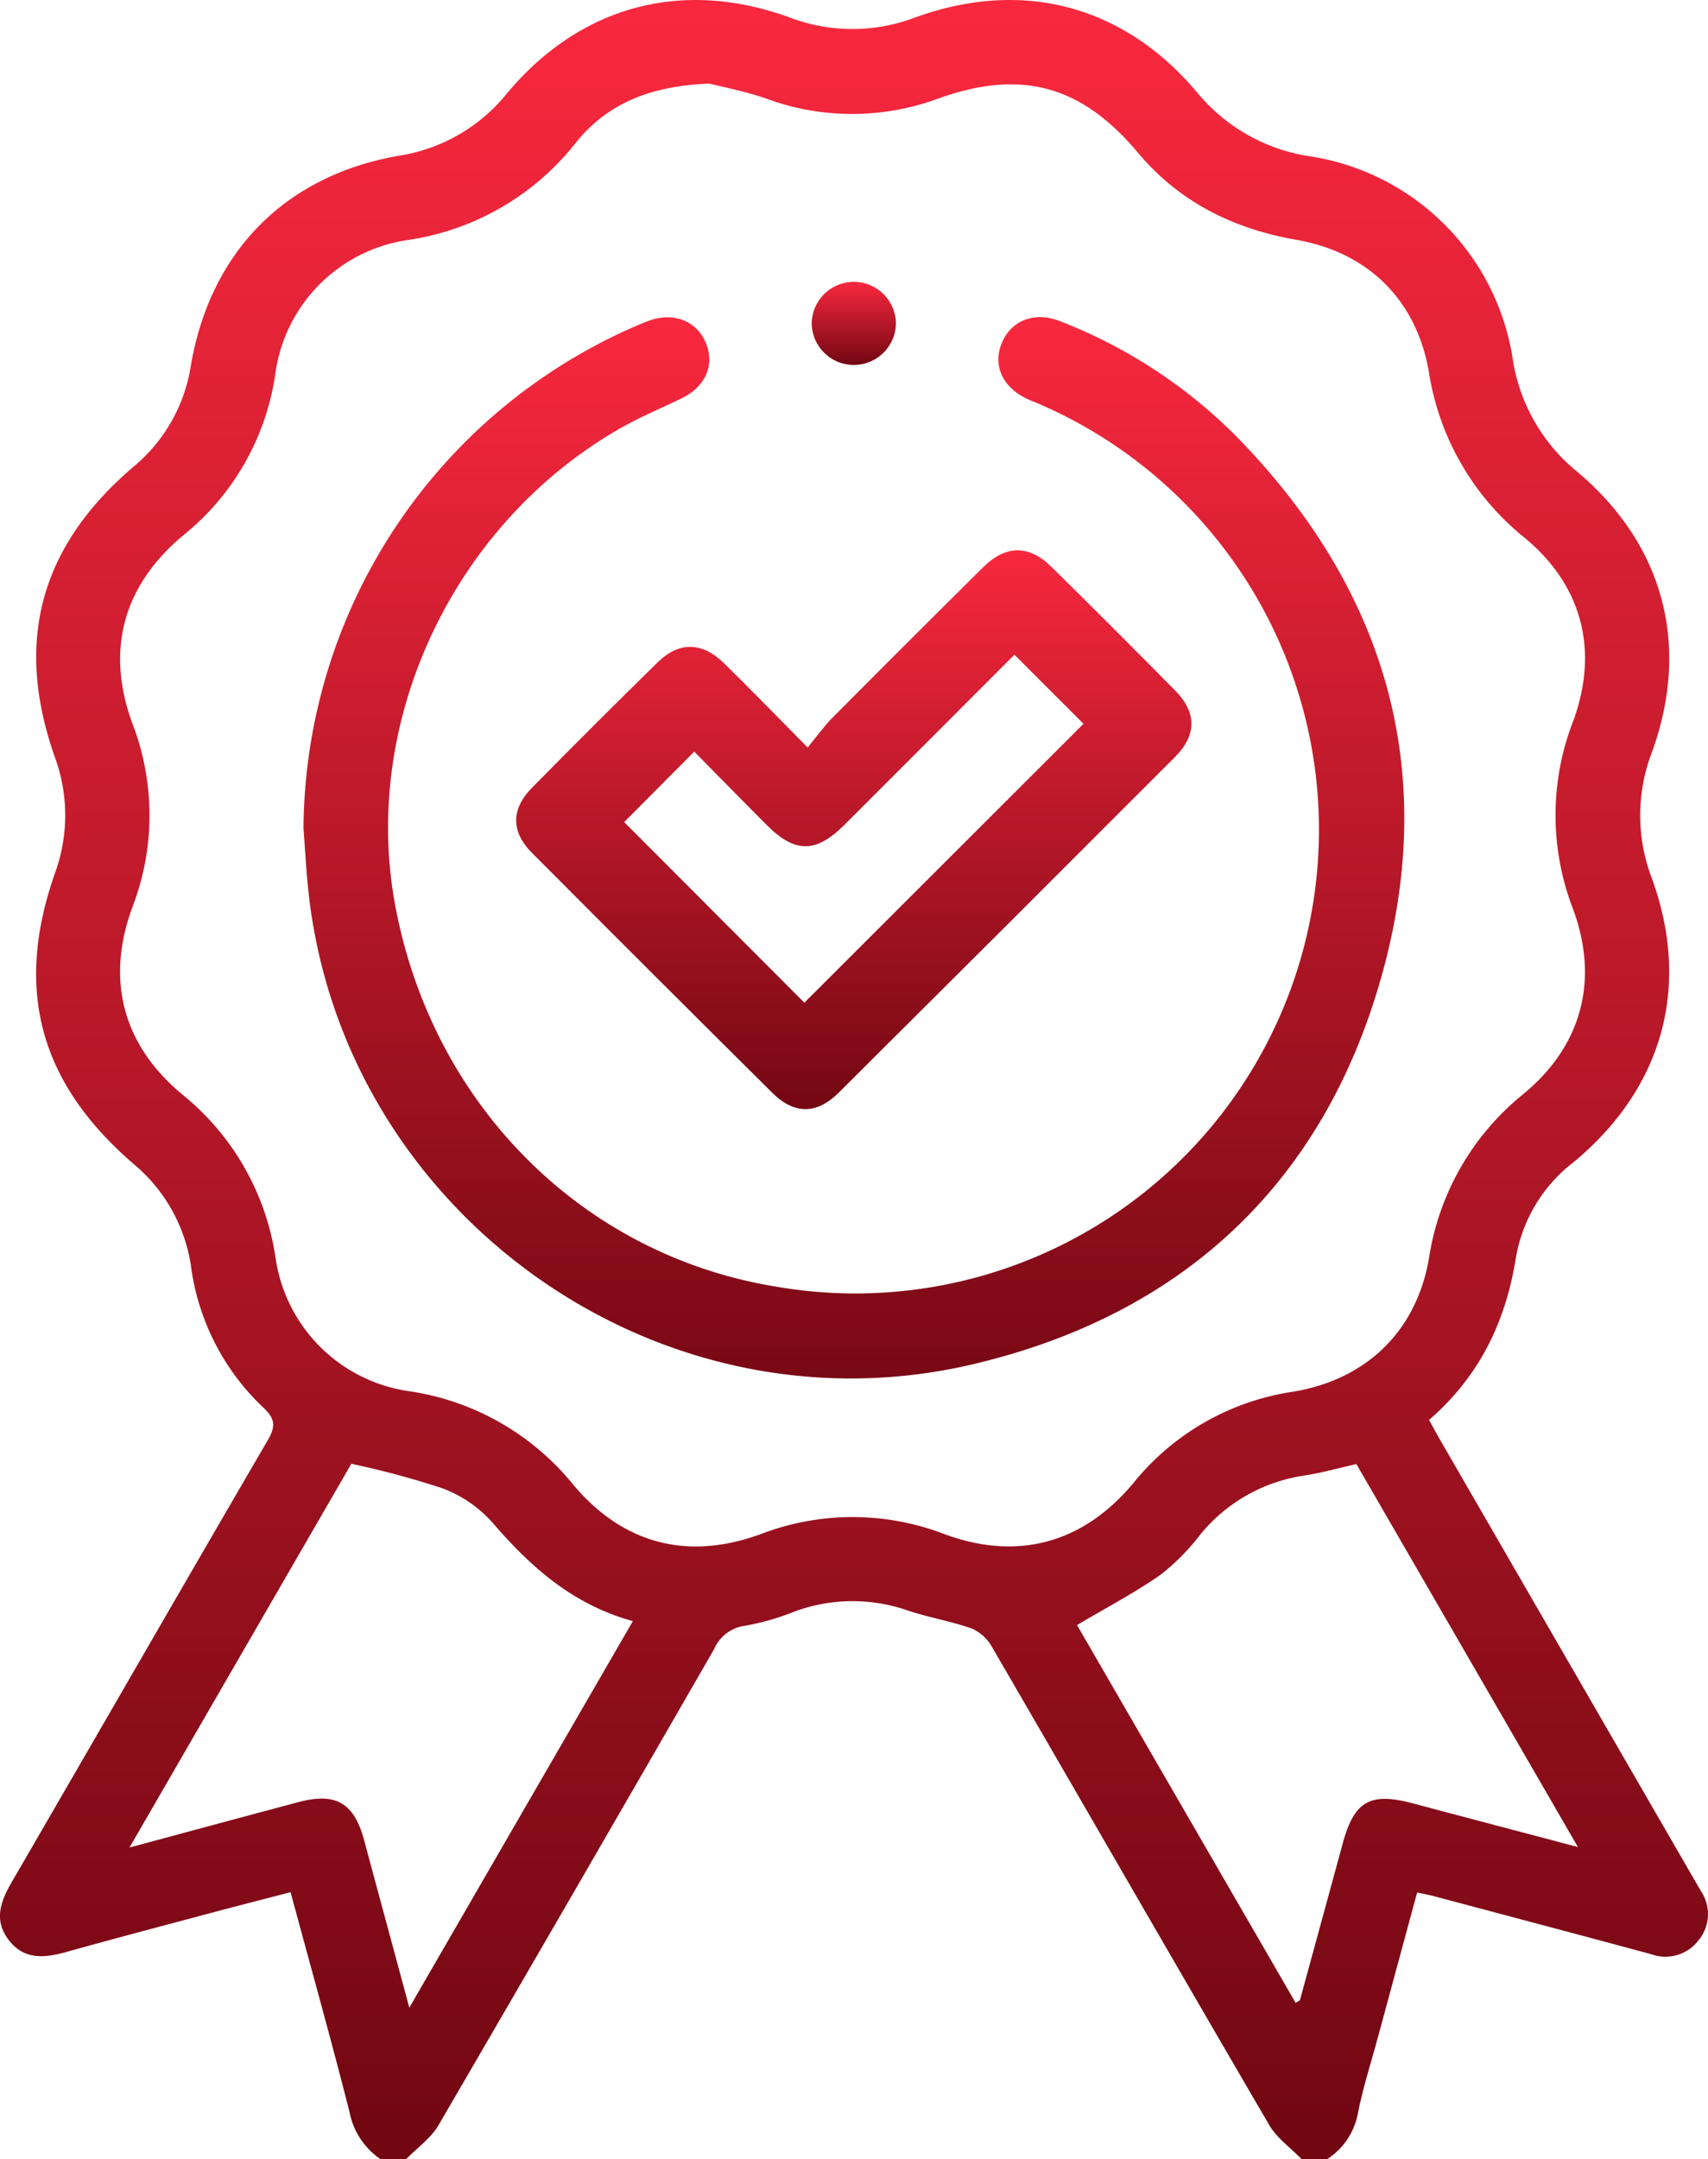 <svg id="Groupe_12336" data-name="Groupe 12336" xmlns="http://www.w3.org/2000/svg" xmlns:xlink="http://www.w3.org/1999/xlink" width="197.852" height="250.035" viewBox="0 0 197.852 250.035">
  <defs>
    <linearGradient id="linear-gradient" x1="0.5" x2="0.5" y2="1" gradientUnits="objectBoundingBox">
      <stop offset="0" stop-color="#f9283e"/>
      <stop offset="1" stop-color="#720712"/>
    </linearGradient>
    <clipPath id="clip-path">
      <rect id="Rectangle_6746" data-name="Rectangle 6746" width="197.851" height="250.035" fill="url(#linear-gradient)"/>
    </clipPath>
  </defs>
  <g id="Groupe_12335" data-name="Groupe 12335" clip-path="url(#clip-path)">
    <path id="Tracé_4574" data-name="Tracé 4574" d="M44.093,250.035a8.594,8.594,0,0,1-3.605-5.468c-2.137-8.414-4.482-16.779-6.829-25.458-3.071.8-6.028,1.553-8.979,2.341-5.662,1.509-11.328,3-16.974,4.577-2.5.7-4.869.972-6.671-1.35s-.973-4.5.342-6.769c9.887-17.019,19.694-34.084,29.612-51.084.949-1.626.933-2.507-.494-3.839a27.473,27.473,0,0,1-8.379-16.415,19.007,19.007,0,0,0-6.69-11.829c-10.9-9.419-13.786-20.238-9.038-33.7a19.482,19.482,0,0,0-.034-13.367C1.634,74.284,4.637,63.258,15.516,54A18.936,18.936,0,0,0,22.1,42.374c2.263-13.29,11.01-22.092,24.184-24.355a19.967,19.967,0,0,0,12.4-7.154C67.174.681,78.982-2.519,91.454,2.015a20.441,20.441,0,0,0,14.541.015c12.421-4.512,24.128-1.437,32.623,8.613a20.955,20.955,0,0,0,13.269,7.481A28.076,28.076,0,0,1,175.2,41.365a20.879,20.879,0,0,0,7.484,13.246c10.068,8.461,13.169,20.164,8.653,32.552a20.344,20.344,0,0,0,0,14.509c4.569,12.541,1.3,24.305-9.025,32.879a17.727,17.727,0,0,0-6.7,11.009c-1.164,7.417-4.209,13.794-10.071,18.863.463.838.877,1.611,1.316,2.372q14.53,25.137,29.066,50.271c.366.634.738,1.264,1.1,1.9a4.758,4.758,0,0,1-.253,5.7A4.821,4.821,0,0,1,191.3,226.3c-8.406-2.273-16.826-4.5-25.241-6.74-.544-.144-1.1-.241-1.9-.413-1.522,5.613-3.025,11.156-4.527,16.7-.786,2.9-1.71,5.775-2.305,8.715a8.114,8.114,0,0,1-3.6,5.471h-2.937c-1.272-1.311-2.87-2.431-3.765-3.963-10.744-18.4-21.372-36.877-32.082-55.3a5.042,5.042,0,0,0-2.32-2.171c-2.438-.87-5.034-1.292-7.493-2.115a19.426,19.426,0,0,0-12.933.068,29.9,29.9,0,0,1-5.841,1.7,4.536,4.536,0,0,0-3.632,2.706q-15.891,27.6-31.919,55.116c-.894,1.53-2.5,2.651-3.768,3.962ZM82.172,9.68c-6.936.273-11.855,2.346-15.487,6.869A30.336,30.336,0,0,1,47.3,27.784,18.122,18.122,0,0,0,31.891,43.3a29.368,29.368,0,0,1-10.6,18.637c-7.024,5.83-9.092,13.329-5.943,21.875a29.517,29.517,0,0,1,0,21.2c-3.119,8.435-1.145,15.978,5.762,21.719a29.9,29.9,0,0,1,10.828,19.039A18.214,18.214,0,0,0,47.3,161.084a30.07,30.07,0,0,1,19.078,10.81c5.8,6.911,13.288,8.857,21.769,5.743a29.664,29.664,0,0,1,21.244.006c8.513,3.143,16.1,1.061,21.925-5.941a29.288,29.288,0,0,1,18.433-10.542c8.5-1.388,14.313-6.978,15.776-15.431a30.29,30.29,0,0,1,10.9-19.013c6.808-5.588,8.852-13.2,5.78-21.488a30.078,30.078,0,0,1,.008-21.666c3.038-8.211,1.082-15.778-5.631-21.312A30.642,30.642,0,0,1,165.517,43.06c-1.429-8.295-7.032-13.839-15.319-15.284-7.331-1.28-13.574-4.362-18.411-10.124-6.532-7.782-13.522-9.677-23.112-6.238a28.743,28.743,0,0,1-19.849.029c-2.507-.881-5.153-1.374-6.653-1.763m100.611,204.2c-8.75-15.119-17.242-29.794-25.663-44.347-2.2.5-4.086,1.032-6.007,1.329a19.1,19.1,0,0,0-12.052,6.808,25.79,25.79,0,0,1-4.616,4.675c-3.029,2.113-6.329,3.842-9.685,5.833l25.321,43.744c.383-.232.489-.258.5-.31q2.477-9.05,4.943-18.1c1.358-4.982,3.172-6.009,8.192-4.674,6.188,1.647,12.381,3.276,19.065,5.043M47.42,232.473c8.821-15.248,17.274-29.86,25.89-44.752-6.99-1.92-11.866-6.3-16.293-11.445a14.7,14.7,0,0,0-5.767-3.938A102.8,102.8,0,0,0,40.7,169.5c-8.558,14.8-17,29.392-25.7,44.437,6.877-1.849,13.219-3.566,19.565-5.255,4.325-1.151,6.442.078,7.6,4.364,1.689,6.243,3.374,12.488,5.25,19.431" transform="translate(0 0)" fill="url(#linear-gradient)"/>
    <path id="Tracé_4575" data-name="Tracé 4575" d="M21.776,81.912a63.876,63.876,0,0,1,38.5-58.137c.523-.224,1.049-.446,1.585-.636,2.812-1,5.465.057,6.516,2.58,1.064,2.557-.013,5.063-2.79,6.422-2.265,1.111-4.609,2.075-6.8,3.3C39.354,46.35,28.44,69.215,32.367,90.68c4.248,23.227,21.738,40.745,44.28,44.351A53.7,53.7,0,0,0,107.035,32.818c-.449-.2-.909-.363-1.351-.567-2.932-1.346-4.1-3.9-3.008-6.532,1.083-2.6,3.818-3.67,6.742-2.5A58.663,58.663,0,0,1,129.582,36.3c17.605,17.812,23.855,39.066,16.968,63.14-6.827,23.861-23.164,38.927-47.332,44.581-36.628,8.568-73.059-17.773-76.9-55.055-.241-2.344-.365-4.7-.542-7.05" transform="translate(13.38 13.978)" fill="url(#linear-gradient)"/>
    <path id="Tracé_4576" data-name="Tracé 4576" d="M70.8,62.305c1.077-1.3,1.878-2.447,2.848-3.423q8.7-8.757,17.471-17.441c2.628-2.6,5.3-2.628,7.914-.058q7.231,7.112,14.351,14.339c2.507,2.543,2.5,5.15-.045,7.7Q93.907,82.874,74.411,102.264c-2.557,2.543-5.156,2.554-7.707.024q-13.97-13.854-27.854-27.8c-2.428-2.439-2.41-5.058.013-7.517q7.2-7.311,14.531-14.5c2.494-2.452,5.163-2.425,7.727.082,3.132,3.061,6.175,6.212,9.678,9.751m-.379,29.55,32.335-32.295-8-8C88.28,58.04,81.669,64.669,75.04,71.281c-3.277,3.269-5.705,3.276-8.955.024-2.917-2.917-5.8-5.868-8.421-8.524l-8.116,8.159L70.42,91.855" transform="translate(22.756 24.254)" fill="url(#linear-gradient)"/>
    <path id="Tracé_4577" data-name="Tracé 4577" d="M68,24.944a4.879,4.879,0,1,1-9.758.037A4.881,4.881,0,0,1,68,24.944" transform="translate(35.785 12.419)" fill="url(#linear-gradient)"/>
  </g>
</svg>
